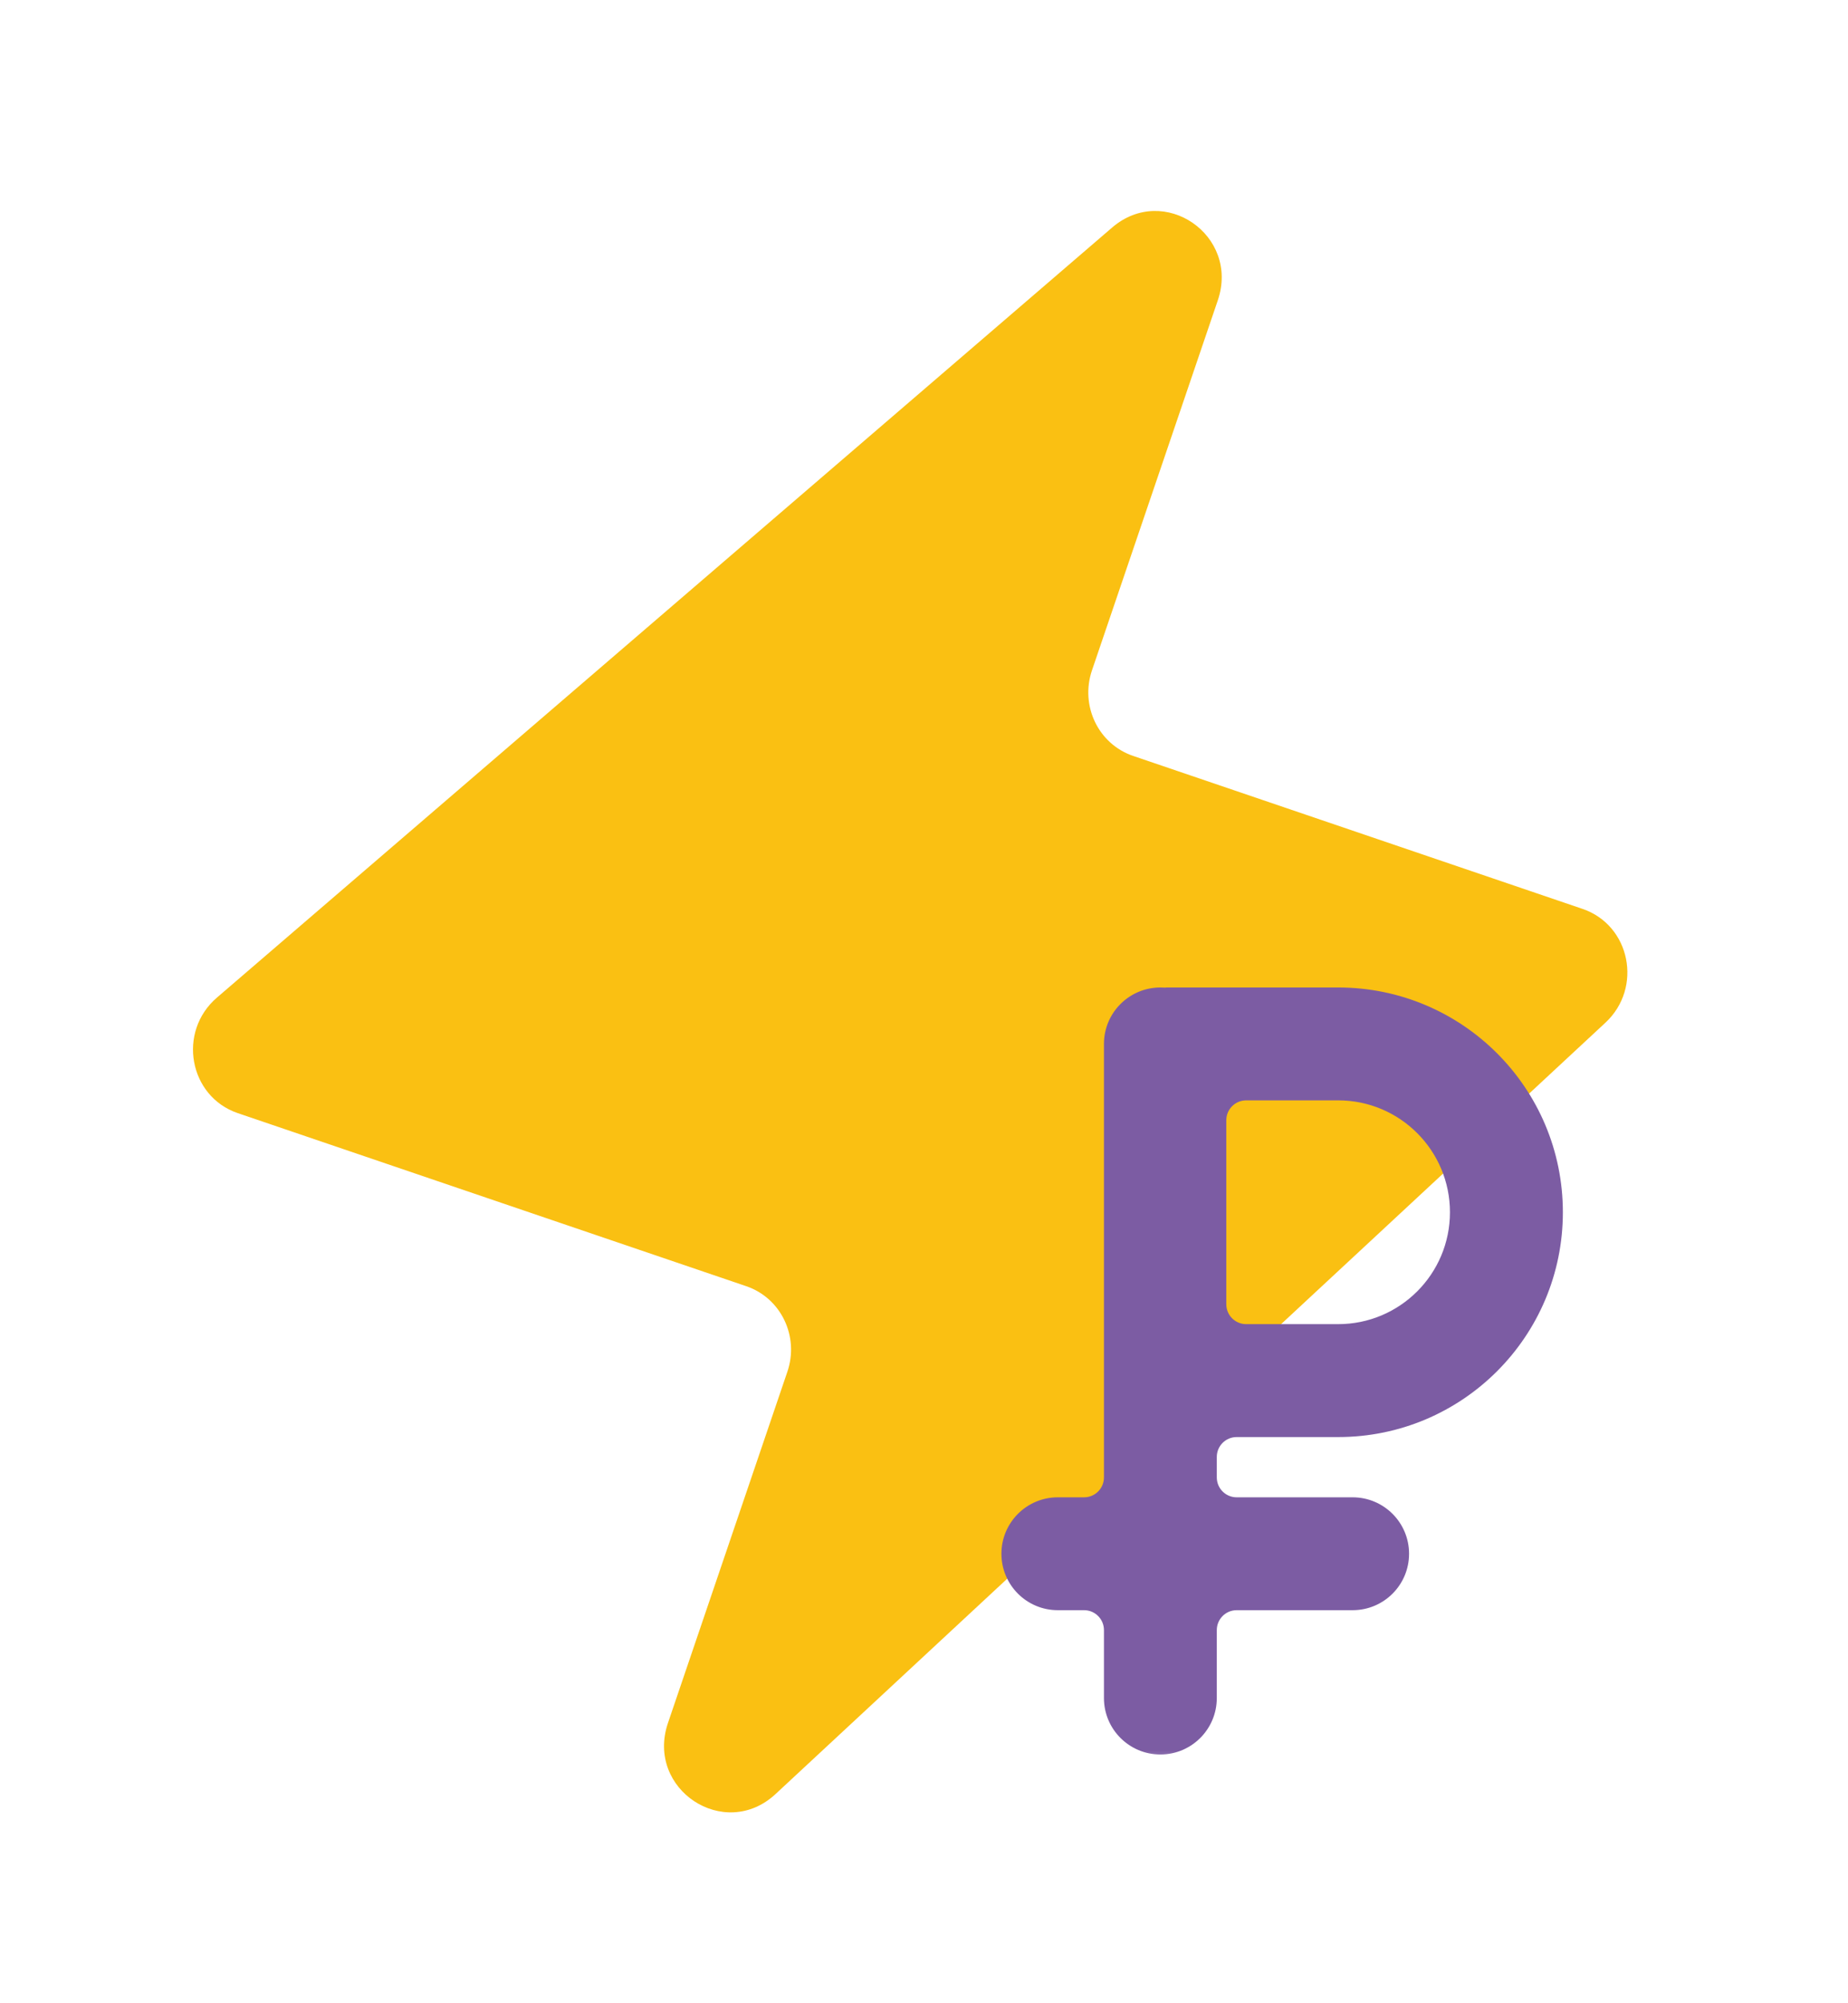 <svg width="48" height="52" viewBox="0 0 48 52" fill="none" xmlns="http://www.w3.org/2000/svg">
<path d="M28.886 5.907C30.232 4.75 32.205 6.109 31.631 7.797L28.363 17.401C28.051 18.321 28.529 19.315 29.432 19.622L41.105 23.593C42.348 24.016 42.675 25.641 41.699 26.547L20.145 46.569C18.818 47.802 16.764 46.447 17.35 44.724L20.451 35.608C20.764 34.689 20.286 33.694 19.383 33.387L6.177 28.895C4.906 28.462 4.602 26.783 5.634 25.896L28.886 5.907Z" fill="#FAC012"/>
<mask id="path-2-outside-1" maskUnits="userSpaceOnUse" x="25.311" y="24.933" width="16" height="21" fill="black">
<rect fill="white" x="25.311" y="24.933" width="16" height="21"/>
<path fill-rule="evenodd" clip-rule="evenodd" d="M28.974 27.098C28.974 26.454 29.496 25.933 30.14 25.933C30.194 25.933 30.247 25.936 30.3 25.944C30.303 25.944 30.306 25.941 30.306 25.938C30.306 25.935 30.308 25.933 30.311 25.933H34.759C37.816 25.933 40.294 28.411 40.294 31.468C40.294 34.525 37.816 37.003 34.759 37.003H32.121C31.67 37.003 31.305 37.368 31.305 37.819V38.35C31.305 38.801 31.67 39.167 32.121 39.167H35.133C35.777 39.167 36.299 39.689 36.299 40.332C36.299 40.976 35.777 41.498 35.133 41.498H32.121C31.67 41.498 31.305 41.863 31.305 42.314V44.078C31.305 44.721 30.783 45.243 30.14 45.243C29.496 45.243 28.974 44.721 28.974 44.078V42.314C28.974 41.863 28.609 41.498 28.158 41.498H27.476C26.832 41.498 26.311 40.976 26.311 40.332C26.311 39.689 26.832 39.167 27.476 39.167H28.158C28.609 39.167 28.974 38.801 28.974 38.35V27.098ZM31.552 29.08C31.552 28.629 31.918 28.263 32.369 28.263H34.757C36.526 28.263 37.961 29.698 37.961 31.468C37.961 33.237 36.526 34.672 34.757 34.672H32.369C31.918 34.672 31.552 34.307 31.552 33.856V29.08Z"/>
</mask>
<path fill-rule="evenodd" clip-rule="evenodd" d="M28.974 27.098C28.974 26.454 29.496 25.933 30.14 25.933C30.194 25.933 30.247 25.936 30.3 25.944C30.303 25.944 30.306 25.941 30.306 25.938C30.306 25.935 30.308 25.933 30.311 25.933H34.759C37.816 25.933 40.294 28.411 40.294 31.468C40.294 34.525 37.816 37.003 34.759 37.003H32.121C31.67 37.003 31.305 37.368 31.305 37.819V38.35C31.305 38.801 31.67 39.167 32.121 39.167H35.133C35.777 39.167 36.299 39.689 36.299 40.332C36.299 40.976 35.777 41.498 35.133 41.498H32.121C31.67 41.498 31.305 41.863 31.305 42.314V44.078C31.305 44.721 30.783 45.243 30.14 45.243C29.496 45.243 28.974 44.721 28.974 44.078V42.314C28.974 41.863 28.609 41.498 28.158 41.498H27.476C26.832 41.498 26.311 40.976 26.311 40.332C26.311 39.689 26.832 39.167 27.476 39.167H28.158C28.609 39.167 28.974 38.801 28.974 38.35V27.098ZM31.552 29.08C31.552 28.629 31.918 28.263 32.369 28.263H34.757C36.526 28.263 37.961 29.698 37.961 31.468C37.961 33.237 36.526 34.672 34.757 34.672H32.369C31.918 34.672 31.552 34.307 31.552 33.856V29.08Z" fill="#7C5CA3"/>
<path d="M30.3 25.944L30.259 26.241L30.3 25.944ZM30.14 25.633C29.33 25.633 28.674 26.289 28.674 27.098H29.274C29.274 26.62 29.662 26.233 30.14 26.233V25.633ZM30.341 25.646C30.275 25.637 30.208 25.633 30.14 25.633V26.233C30.18 26.233 30.22 26.235 30.259 26.241L30.341 25.646ZM34.759 25.633H30.311V26.233H34.759V25.633ZM40.594 31.468C40.594 28.245 37.982 25.633 34.759 25.633V26.233C37.65 26.233 39.994 28.576 39.994 31.468H40.594ZM34.759 37.303C37.982 37.303 40.594 34.69 40.594 31.468H39.994C39.994 34.359 37.65 36.703 34.759 36.703V37.303ZM32.121 37.303H34.759V36.703H32.121V37.303ZM31.605 38.35V37.819H31.005V38.35H31.605ZM35.133 38.867H32.121V39.467H35.133V38.867ZM36.599 40.332C36.599 39.523 35.943 38.867 35.133 38.867V39.467C35.611 39.467 35.999 39.854 35.999 40.332H36.599ZM35.133 41.797C35.943 41.797 36.599 41.142 36.599 40.332H35.999C35.999 40.81 35.611 41.197 35.133 41.197V41.797ZM32.121 41.797H35.133V41.197H32.121V41.797ZM31.605 44.078V42.314H31.005V44.078H31.605ZM30.14 45.543C30.949 45.543 31.605 44.887 31.605 44.078H31.005C31.005 44.556 30.617 44.943 30.14 44.943V45.543ZM28.674 44.078C28.674 44.887 29.33 45.543 30.14 45.543V44.943C29.662 44.943 29.274 44.556 29.274 44.078H28.674ZM28.674 42.314V44.078H29.274V42.314H28.674ZM27.476 41.797H28.158V41.197H27.476V41.797ZM26.011 40.332C26.011 41.142 26.667 41.797 27.476 41.797V41.197C26.998 41.197 26.61 40.81 26.61 40.332H26.011ZM27.476 38.867C26.667 38.867 26.011 39.523 26.011 40.332H26.61C26.61 39.854 26.998 39.467 27.476 39.467V38.867ZM28.158 38.867H27.476V39.467H28.158V38.867ZM28.674 27.098V38.35H29.274V27.098H28.674ZM34.757 27.963H32.369V28.563H34.757V27.963ZM38.261 31.468C38.261 29.532 36.692 27.963 34.757 27.963V28.563C36.361 28.563 37.661 29.863 37.661 31.468H38.261ZM34.757 34.972C36.692 34.972 38.261 33.403 38.261 31.468H37.661C37.661 33.072 36.361 34.372 34.757 34.372V34.972ZM32.369 34.972H34.757V34.372H32.369V34.972ZM31.252 29.08V33.856H31.852V29.08H31.252ZM32.369 27.963C31.752 27.963 31.252 28.463 31.252 29.08H31.852C31.852 28.794 32.083 28.563 32.369 28.563V27.963ZM28.158 39.467C28.774 39.467 29.274 38.967 29.274 38.35H28.674C28.674 38.636 28.443 38.867 28.158 38.867V39.467ZM29.274 42.314C29.274 41.697 28.774 41.197 28.158 41.197V41.797C28.443 41.797 28.674 42.029 28.674 42.314H29.274ZM31.005 38.35C31.005 38.967 31.505 39.467 32.121 39.467V38.867C31.836 38.867 31.605 38.636 31.605 38.35H31.005ZM32.369 34.372C32.083 34.372 31.852 34.141 31.852 33.856H31.252C31.252 34.472 31.752 34.972 32.369 34.972V34.372ZM30.606 25.938C30.606 26.101 30.474 26.233 30.311 26.233V25.633C30.143 25.633 30.006 25.769 30.006 25.938H30.606ZM32.121 41.197C31.505 41.197 31.005 41.697 31.005 42.314H31.605C31.605 42.029 31.836 41.797 32.121 41.797V41.197ZM32.121 36.703C31.505 36.703 31.005 37.203 31.005 37.819H31.605C31.605 37.534 31.836 37.303 32.121 37.303V36.703ZM30.259 26.241C30.441 26.266 30.606 26.125 30.606 25.938H30.006C30.006 25.758 30.165 25.622 30.341 25.646L30.259 26.241Z" fill="#7C5CA3" mask="url(#path-2-outside-1)"/>
</svg>
